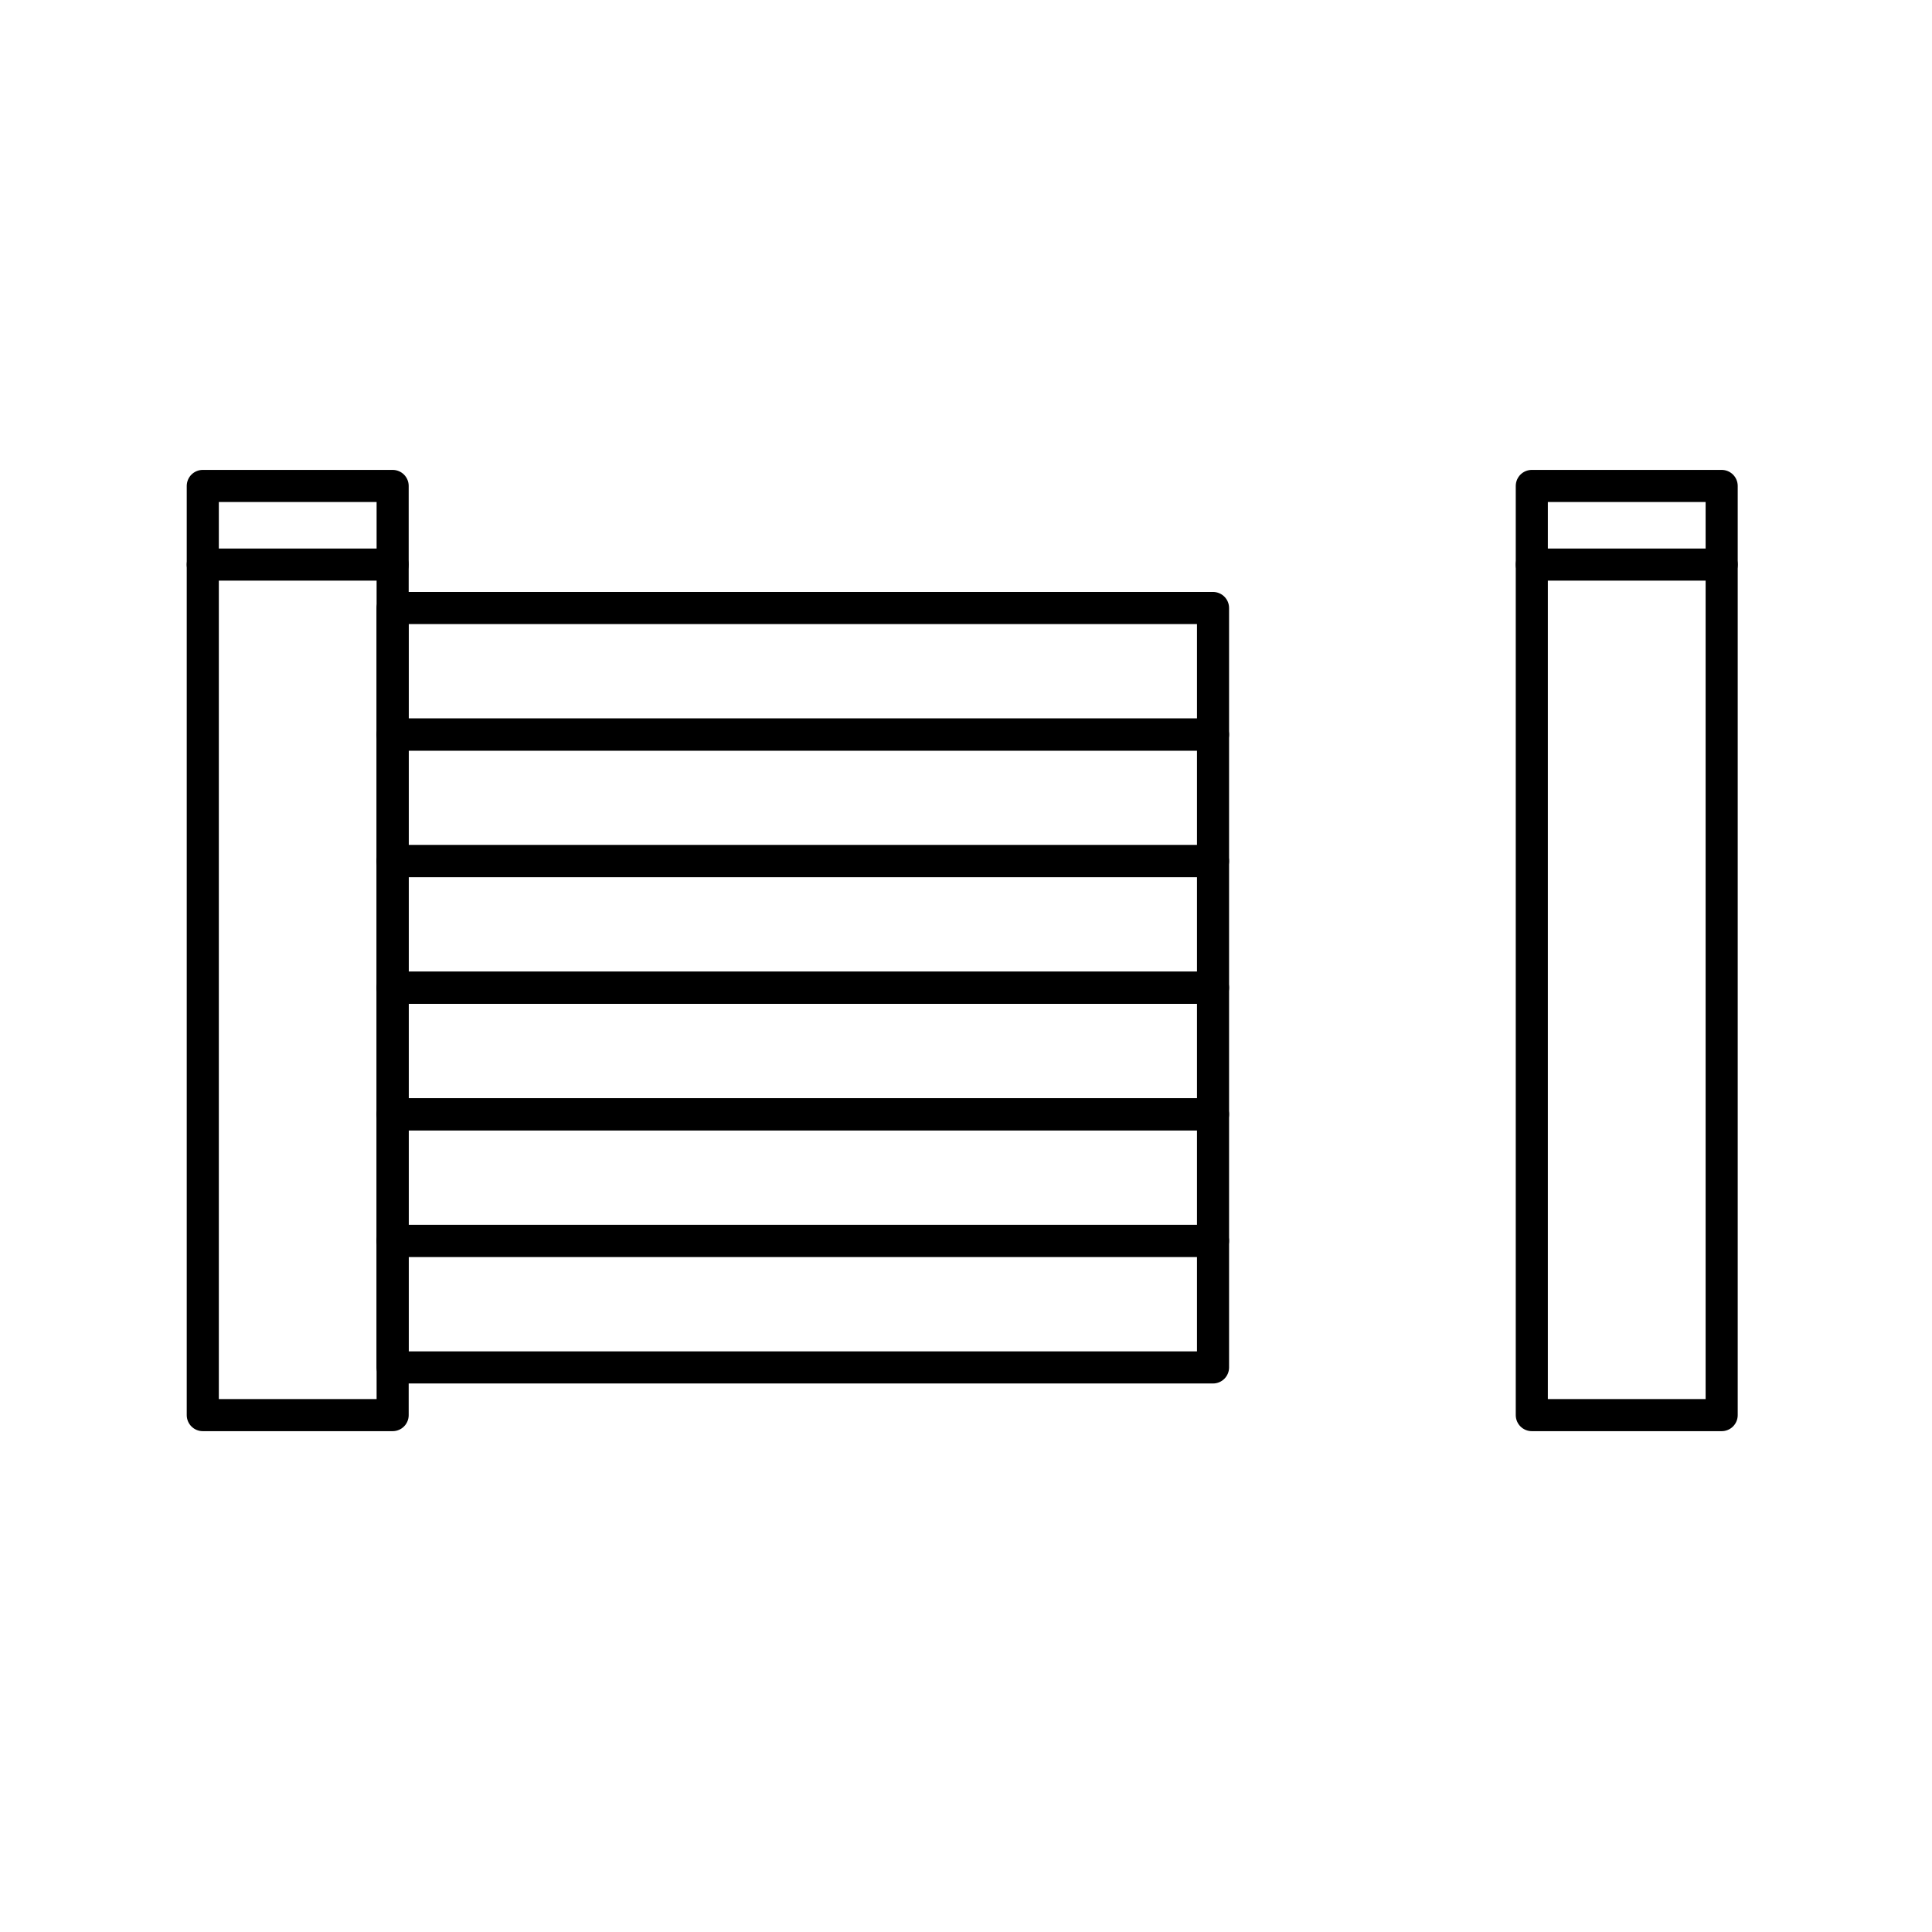 <?xml version="1.0" encoding="UTF-8"?><svg id="b" xmlns="http://www.w3.org/2000/svg" viewBox="0 0 128 128"><defs><style>.e{fill:none;stroke:#000;stroke-linecap:round;stroke-linejoin:round;stroke-width:2.126px;}</style></defs><rect class="e" x="13.435" y="32.195" width="12.579" height="61.56"/><rect class="e" x="101.486" y="32.195" width="12.579" height="61.56"/><rect class="e" x="26.014" y="40.281" width="54.352" height="8.386"/><rect class="e" x="26.014" y="48.667" width="54.352" height="8.386"/><rect class="e" x="26.014" y="57.053" width="54.352" height="8.386"/><rect class="e" x="26.014" y="65.438" width="54.352" height="8.386"/><rect class="e" x="26.014" y="73.824" width="54.352" height="8.386"/><rect class="e" x="26.014" y="82.21" width="54.352" height="8.386"/><line class="e" x1="13.435" y1="37.404" x2="26.014" y2="37.404"/><line class="e" x1="101.486" y1="37.404" x2="114.065" y2="37.404"/></svg>